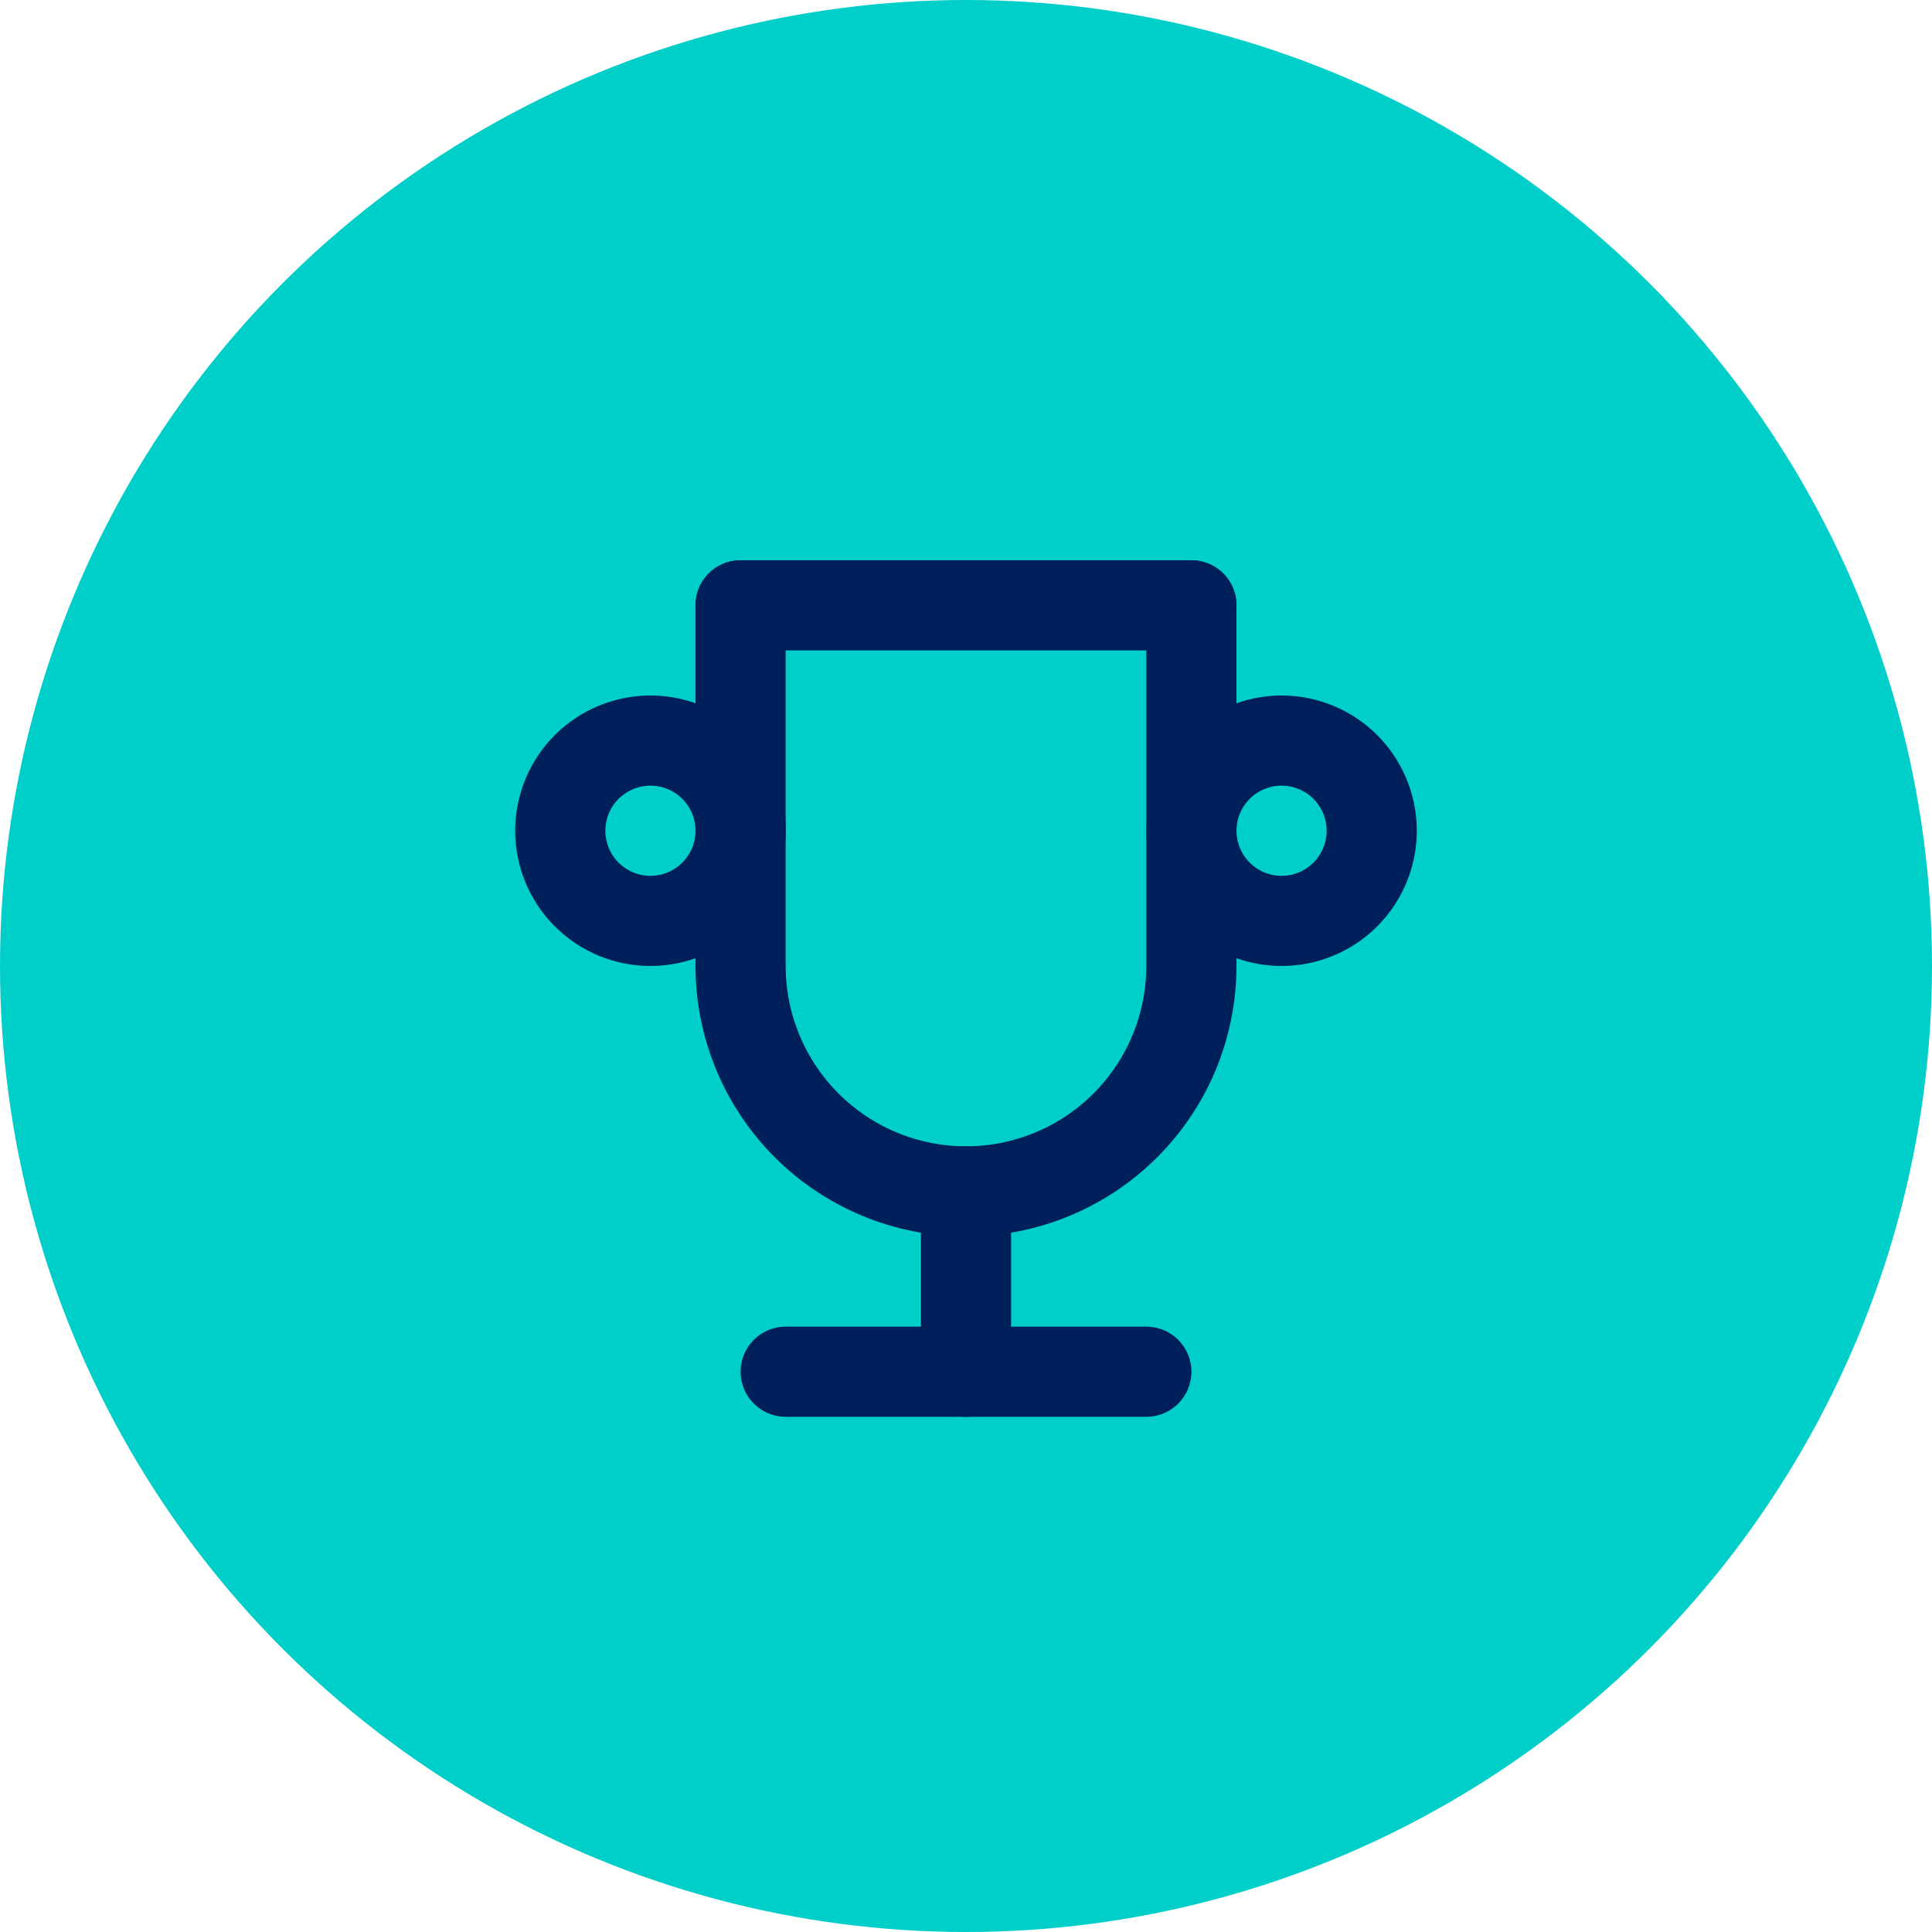 <svg width="50" height="50" viewBox="0 0 50 50" fill="none" xmlns="http://www.w3.org/2000/svg">
<circle cx="25" cy="25" r="25" fill="#00CEC8"/>
<g clip-path="url(#clip0_44333_17793)">
<path d="M20.334 35.5H29.667" stroke="#00205B" stroke-width="2.333" stroke-linecap="round" stroke-linejoin="round"/>
<path d="M25 30.834V35.501" stroke="#00205B" stroke-width="2.333" stroke-linecap="round" stroke-linejoin="round"/>
<path d="M19.166 15.666H30.833" stroke="#00205B" stroke-width="2.333" stroke-linecap="round" stroke-linejoin="round"/>
<path d="M30.833 15.666V24.999C30.833 26.546 30.219 28.03 29.125 29.124C28.031 30.218 26.547 30.833 25 30.833C23.453 30.833 21.969 30.218 20.875 29.124C19.781 28.03 19.166 26.546 19.166 24.999V15.666" stroke="#00205B" stroke-width="2.333" stroke-linecap="round" stroke-linejoin="round"/>
<path d="M14.5 21.499C14.5 22.118 14.746 22.712 15.183 23.149C15.621 23.587 16.215 23.833 16.833 23.833C17.452 23.833 18.046 23.587 18.483 23.149C18.921 22.712 19.167 22.118 19.167 21.499C19.167 20.881 18.921 20.287 18.483 19.849C18.046 19.412 17.452 19.166 16.833 19.166C16.215 19.166 15.621 19.412 15.183 19.849C14.746 20.287 14.5 20.881 14.5 21.499Z" stroke="#00205B" stroke-width="2.333" stroke-linecap="round" stroke-linejoin="round"/>
<path d="M30.834 21.499C30.834 22.118 31.079 22.712 31.517 23.149C31.954 23.587 32.548 23.833 33.167 23.833C33.786 23.833 34.379 23.587 34.817 23.149C35.254 22.712 35.5 22.118 35.5 21.499C35.5 20.881 35.254 20.287 34.817 19.849C34.379 19.412 33.786 19.166 33.167 19.166C32.548 19.166 31.954 19.412 31.517 19.849C31.079 20.287 30.834 20.881 30.834 21.499Z" stroke="#00205B" stroke-width="2.333" stroke-linecap="round" stroke-linejoin="round"/>
</g>
<defs>
<clipPath id="clip0_44333_17793">
<rect width="28" height="28" fill="white" transform="translate(11 11)"/>
</clipPath>
</defs>
</svg>
